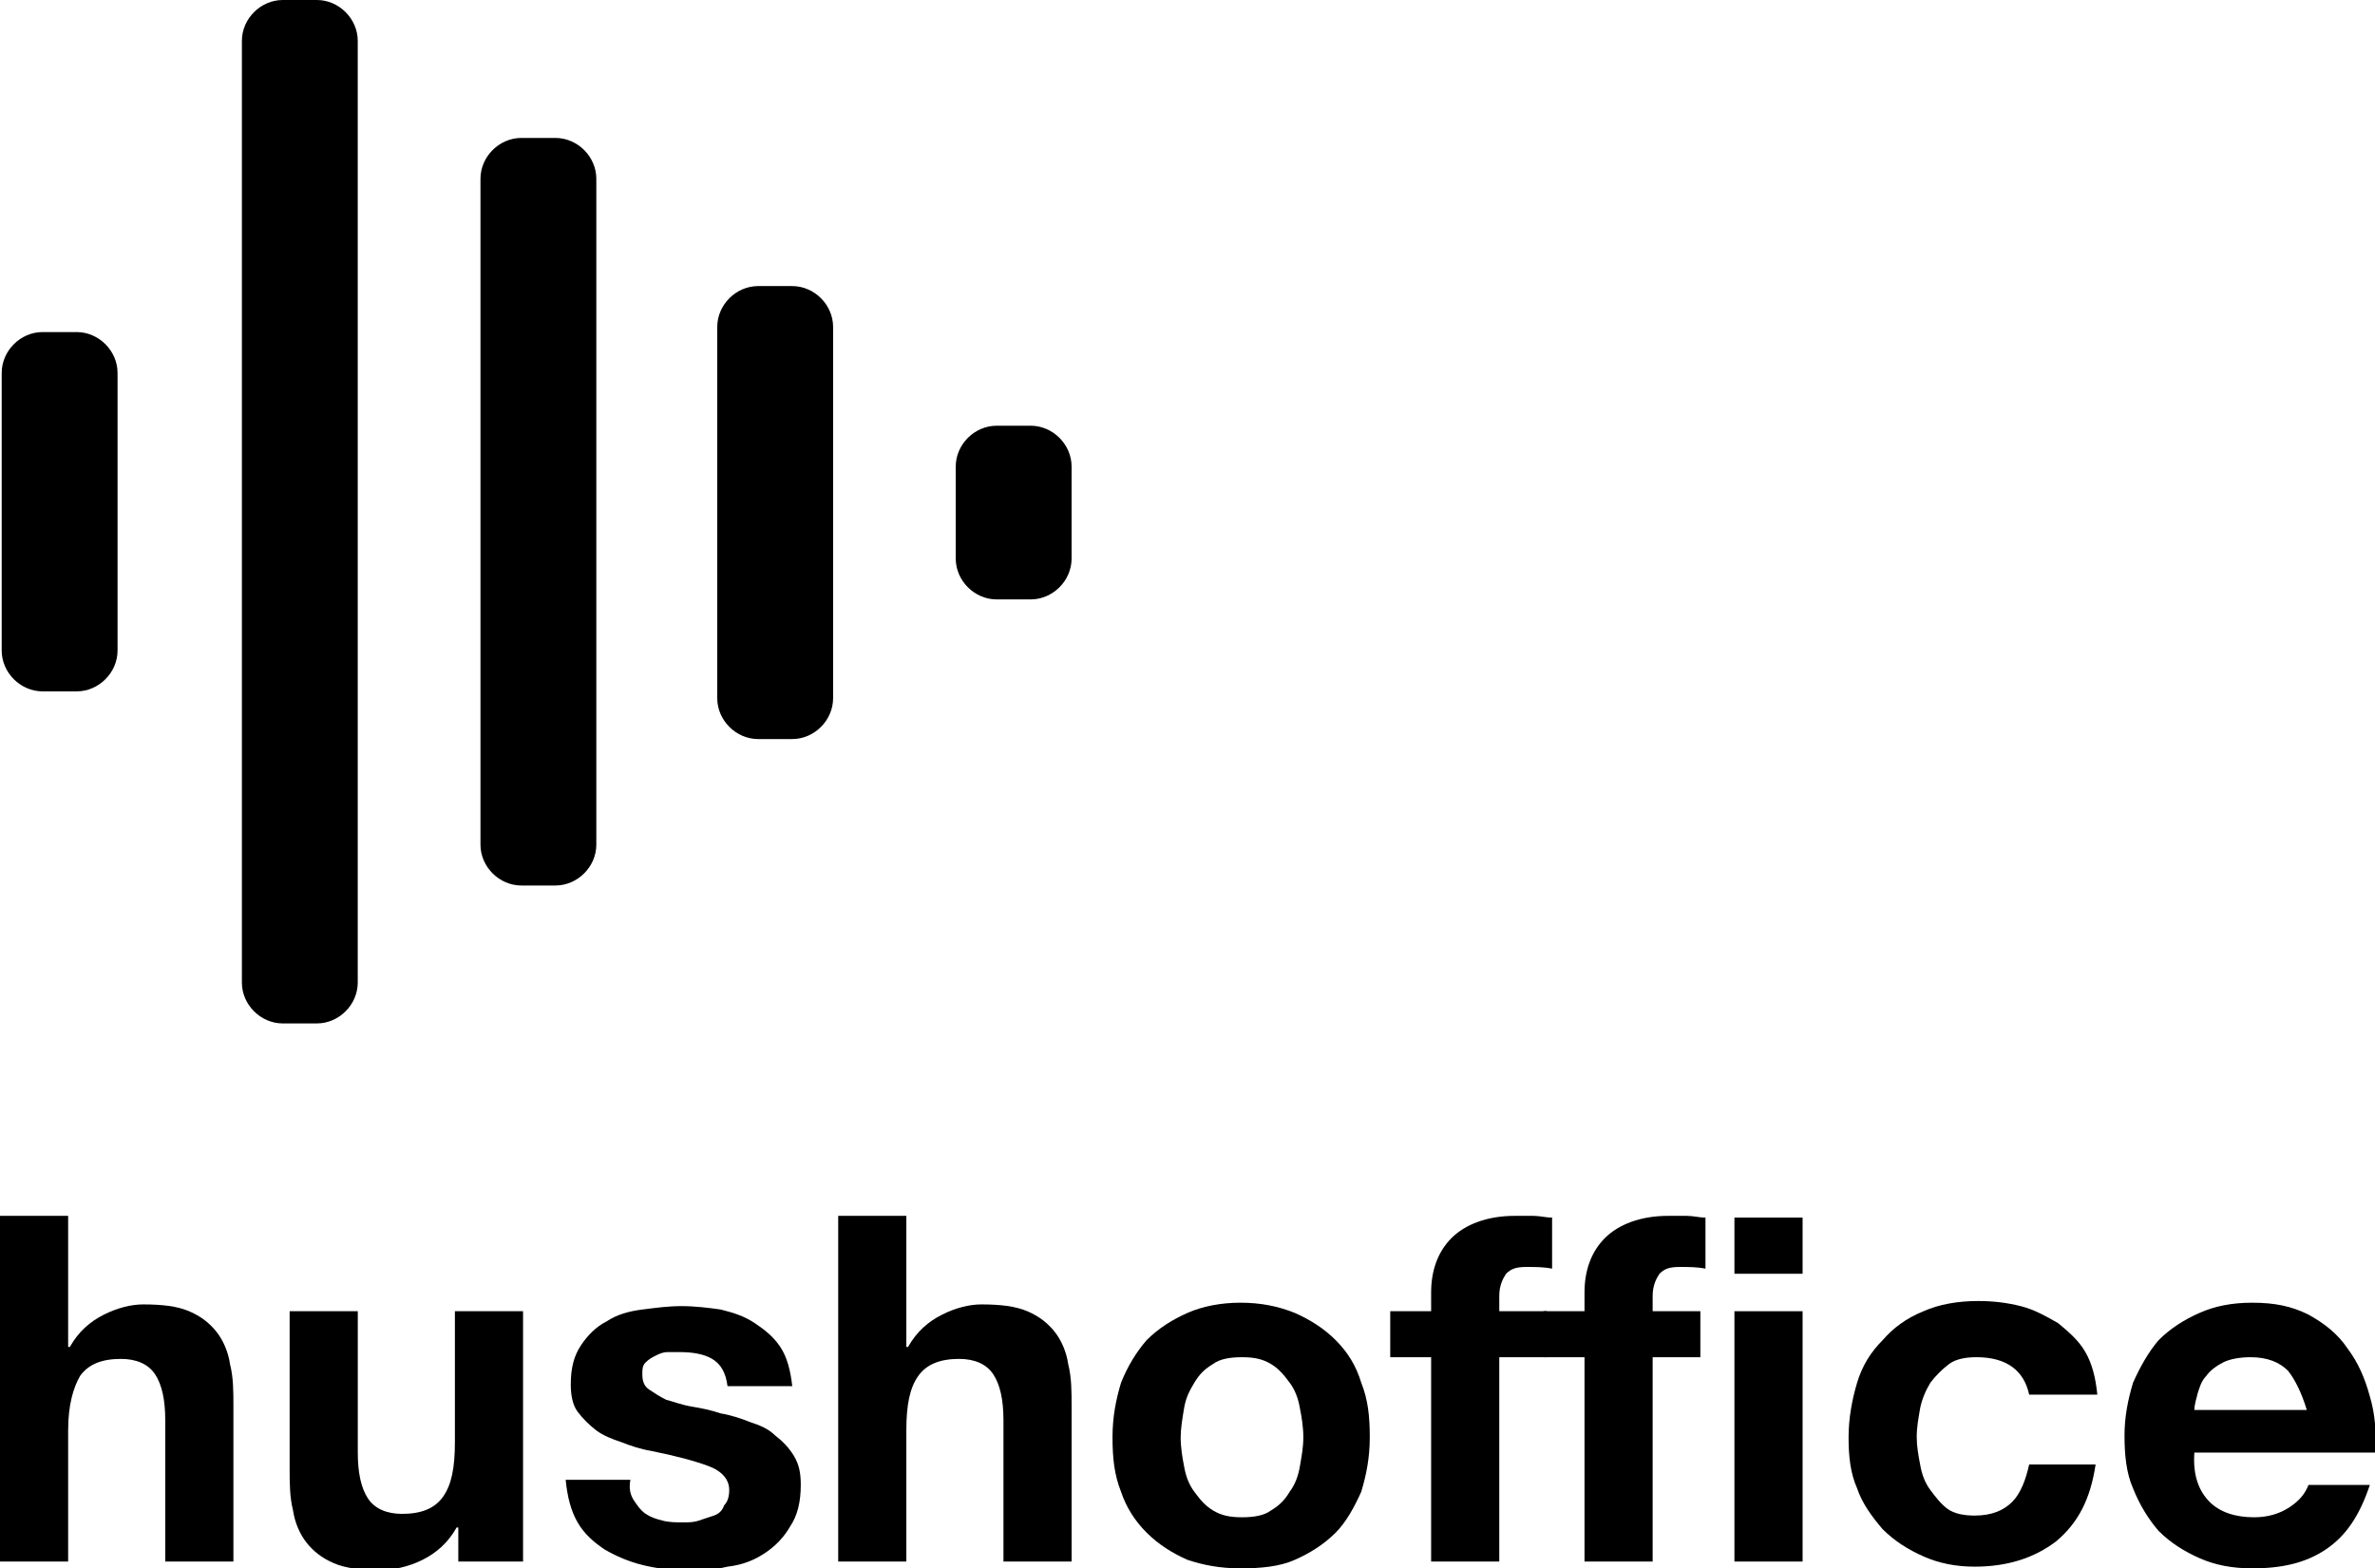 <svg width="218" height="144" viewBox="0 0 218 144" fill="none" xmlns="http://www.w3.org/2000/svg">
<path d="M10.79 59.727C10.79 61.759 9.07 63.479 7.037 63.479H3.909C1.876 63.479 0.156 61.759 0.156 59.727V34.241C0.156 32.209 1.876 30.489 3.909 30.489H7.037C9.07 30.489 10.79 32.209 10.79 34.241V59.727Z" fill="black"/>
<path d="M32.837 90.215C32.837 92.248 31.117 93.967 29.084 93.967H25.956C23.923 93.967 22.203 92.248 22.203 90.215V3.752C22.203 1.72 23.923 0 25.956 0H29.084C31.117 0 32.837 1.72 32.837 3.752V90.215Z" fill="black"/>
<path d="M54.736 77.551C54.736 79.583 53.016 81.303 50.983 81.303H47.855C45.822 81.303 44.102 79.583 44.102 77.551V16.417C44.102 14.384 45.822 12.665 47.855 12.665H50.983C53.016 12.665 54.736 14.384 54.736 16.417V77.551Z" fill="black"/>
<path d="M76.47 64.104C76.47 66.137 74.75 67.857 72.717 67.857H69.589C67.556 67.857 65.836 66.137 65.836 64.104V30.02C65.836 27.987 67.556 26.267 69.589 26.267H72.717C74.75 26.267 76.47 27.987 76.47 30.02V64.104Z" fill="black"/>
<path d="M98.361 51.283C98.361 53.316 96.641 55.036 94.608 55.036H91.48C89.447 55.036 87.727 53.316 87.727 51.283V42.84C87.727 40.808 89.447 39.088 91.48 39.088H94.608C96.641 39.088 98.361 40.808 98.361 42.84V51.283Z" fill="black"/>
<path d="M6.255 111.635V123.674H6.412C7.194 122.267 8.288 121.329 9.539 120.704C10.79 120.078 12.042 119.766 13.136 119.766C14.857 119.766 16.264 119.922 17.359 120.391C18.453 120.86 19.235 121.485 19.861 122.267C20.486 123.049 20.956 124.143 21.112 125.238C21.425 126.489 21.425 127.739 21.425 129.147V143.375H15.169V130.397C15.169 128.521 14.857 127.114 14.231 126.176C13.605 125.238 12.511 124.769 11.103 124.769C9.383 124.769 8.132 125.238 7.35 126.332C6.725 127.427 6.255 128.99 6.255 131.336V143.375H0V111.635H6.255Z" fill="black"/>
<path d="M42.068 143.531V140.248H41.912C41.13 141.655 40.035 142.593 38.784 143.218C37.533 143.844 36.125 144.157 34.874 144.157C33.154 144.157 31.747 144 30.652 143.531C29.557 143.062 28.775 142.437 28.15 141.655C27.524 140.873 27.055 139.779 26.899 138.684C26.586 137.433 26.586 136.183 26.586 134.775V120.391H32.841V133.368C32.841 135.245 33.154 136.652 33.78 137.59C34.405 138.528 35.5 138.997 36.907 138.997C38.627 138.997 39.879 138.528 40.66 137.433C41.443 136.339 41.755 134.775 41.755 132.43V120.391H48.011V143.375H42.068V143.531Z" fill="black"/>
<path d="M58.177 137.746C58.49 138.215 58.803 138.684 59.272 138.997C59.741 139.31 60.21 139.466 60.836 139.622C61.461 139.779 62.087 139.779 62.712 139.779C63.182 139.779 63.651 139.779 64.12 139.622C64.589 139.466 65.058 139.309 65.527 139.153C65.996 138.997 66.309 138.684 66.466 138.215C66.778 137.902 66.935 137.433 66.935 136.808C66.935 135.87 66.309 135.088 65.058 134.619C63.807 134.15 62.087 133.681 59.741 133.212C58.803 133.055 57.864 132.743 57.083 132.43C56.144 132.117 55.362 131.805 54.737 131.336C54.111 130.867 53.486 130.241 53.017 129.616C52.547 128.99 52.391 128.052 52.391 127.114C52.391 125.551 52.704 124.456 53.329 123.518C53.955 122.58 54.737 121.798 55.675 121.329C56.613 120.704 57.708 120.391 58.959 120.235C60.21 120.078 61.305 119.922 62.556 119.922C63.807 119.922 65.058 120.078 66.153 120.235C67.404 120.547 68.342 120.86 69.281 121.485C70.219 122.111 71.001 122.736 71.626 123.674C72.252 124.612 72.565 125.863 72.721 127.27H66.778C66.622 126.02 66.153 125.238 65.371 124.769C64.589 124.3 63.494 124.143 62.4 124.143C62.087 124.143 61.618 124.143 61.305 124.143C60.836 124.143 60.523 124.3 60.21 124.456C59.898 124.612 59.585 124.769 59.272 125.081C58.959 125.394 58.959 125.707 58.959 126.176C58.959 126.801 59.116 127.27 59.585 127.583C60.054 127.896 60.523 128.209 61.149 128.521C61.774 128.678 62.556 128.99 63.494 129.147C64.433 129.303 65.215 129.459 66.153 129.772C67.091 129.928 68.029 130.241 68.811 130.554C69.75 130.867 70.532 131.179 71.157 131.805C71.783 132.274 72.408 132.899 72.877 133.681C73.347 134.463 73.503 135.244 73.503 136.339C73.503 137.902 73.19 139.153 72.565 140.091C71.939 141.186 71.157 141.967 70.219 142.593C69.281 143.218 68.186 143.687 66.778 143.844C65.527 144.156 64.276 144.156 62.869 144.156C61.461 144.156 60.21 144 58.959 143.687C57.708 143.375 56.613 142.906 55.519 142.28C54.58 141.655 53.642 140.873 53.017 139.779C52.391 138.684 52.078 137.433 51.922 135.87H57.864C57.708 136.652 57.864 137.277 58.177 137.746Z" fill="black"/>
<path d="M83.193 111.635V123.674H83.349C84.131 122.267 85.226 121.329 86.477 120.704C87.728 120.078 88.979 119.766 90.074 119.766C91.794 119.766 93.201 119.922 94.296 120.391C95.391 120.86 96.173 121.485 96.798 122.267C97.424 123.049 97.893 124.143 98.049 125.238C98.362 126.489 98.362 127.739 98.362 129.147V143.375H92.107V130.397C92.107 128.521 91.794 127.114 91.168 126.176C90.543 125.238 89.448 124.769 88.041 124.769C86.321 124.769 85.07 125.238 84.288 126.332C83.506 127.427 83.193 128.99 83.193 131.336V143.375H76.938V111.635H83.193Z" fill="black"/>
<path d="M102.899 126.958C103.525 125.394 104.307 124.144 105.245 123.049C106.34 121.955 107.591 121.173 108.998 120.547C110.406 119.922 112.126 119.609 113.846 119.609C115.723 119.609 117.286 119.922 118.85 120.547C120.258 121.173 121.509 121.955 122.604 123.049C123.698 124.144 124.48 125.394 124.949 126.958C125.575 128.521 125.731 130.085 125.731 131.961C125.731 133.837 125.418 135.401 124.949 136.964C124.324 138.372 123.542 139.779 122.604 140.717C121.509 141.811 120.258 142.593 118.85 143.218C117.443 143.844 115.723 144 113.846 144C111.969 144 110.406 143.688 108.998 143.218C107.591 142.593 106.34 141.811 105.245 140.717C104.15 139.622 103.368 138.372 102.899 136.964C102.274 135.401 102.117 133.837 102.117 131.961C102.117 130.085 102.43 128.521 102.899 126.958ZM108.685 134.619C108.842 135.557 109.154 136.339 109.624 136.964C110.093 137.59 110.562 138.215 111.344 138.684C112.126 139.153 112.908 139.31 114.002 139.31C115.097 139.31 116.035 139.153 116.661 138.684C117.443 138.215 117.912 137.746 118.381 136.964C118.85 136.339 119.163 135.557 119.319 134.619C119.476 133.681 119.632 132.899 119.632 131.961C119.632 131.023 119.476 130.085 119.319 129.303C119.163 128.365 118.85 127.583 118.381 126.958C117.912 126.332 117.443 125.707 116.661 125.238C115.879 124.769 115.097 124.613 114.002 124.613C112.908 124.613 111.969 124.769 111.344 125.238C110.562 125.707 110.093 126.176 109.624 126.958C109.154 127.74 108.842 128.365 108.685 129.303C108.529 130.241 108.373 131.179 108.373 131.961C108.373 132.899 108.529 133.837 108.685 134.619Z" fill="black"/>
<path d="M127.609 124.612V120.391H131.363V118.671C131.363 116.639 131.988 114.919 133.239 113.668C134.49 112.417 136.523 111.635 139.025 111.635C139.651 111.635 140.12 111.635 140.746 111.635C141.371 111.635 141.84 111.792 142.466 111.792V116.482C141.684 116.326 140.902 116.326 140.12 116.326C139.182 116.326 138.713 116.482 138.244 116.951C137.931 117.42 137.618 118.046 137.618 118.984V120.391H141.997V124.612H137.618V143.375H131.363V124.612H127.609Z" fill="black"/>
<path d="M141.688 124.612V120.391H145.441V118.671C145.441 116.639 146.066 114.919 147.317 113.668C148.568 112.417 150.601 111.635 153.104 111.635C153.729 111.635 154.198 111.635 154.824 111.635C155.449 111.635 155.918 111.792 156.544 111.792V116.482C155.762 116.326 154.98 116.326 154.198 116.326C153.26 116.326 152.791 116.482 152.322 116.951C152.009 117.42 151.696 118.046 151.696 118.984V120.391H156.075V124.612H151.696V143.375H145.441V124.612H141.688Z" fill="black"/>
<path d="M159.203 116.951V111.792H165.459V116.951H159.203ZM165.459 120.391V143.375H159.203V120.391H165.459Z" fill="black"/>
<path d="M181.409 124.612C180.47 124.612 179.532 124.769 178.906 125.238C178.281 125.707 177.655 126.332 177.186 126.958C176.717 127.739 176.404 128.521 176.248 129.303C176.091 130.241 175.935 131.023 175.935 131.961C175.935 132.743 176.091 133.681 176.248 134.462C176.404 135.401 176.717 136.182 177.186 136.808C177.655 137.433 178.124 138.058 178.75 138.528C179.376 138.997 180.314 139.153 181.252 139.153C182.816 139.153 183.911 138.684 184.693 137.902C185.475 137.12 185.944 135.87 186.256 134.462H192.355C191.886 137.589 190.792 139.778 188.759 141.498C186.726 143.062 184.223 143.844 181.252 143.844C179.532 143.844 177.968 143.531 176.561 142.905C175.153 142.28 173.902 141.498 172.807 140.404C171.869 139.309 170.931 138.059 170.462 136.651C169.836 135.244 169.68 133.681 169.68 131.961C169.68 130.241 169.992 128.521 170.462 126.958C170.931 125.394 171.713 124.143 172.807 123.049C173.746 121.954 174.997 121.016 176.561 120.391C177.968 119.765 179.688 119.453 181.565 119.453C182.972 119.453 184.223 119.609 185.475 119.922C186.726 120.234 187.82 120.86 188.915 121.485C189.853 122.267 190.792 123.049 191.417 124.143C192.043 125.238 192.355 126.488 192.512 128.052H186.256C185.787 125.863 184.223 124.612 181.409 124.612Z" fill="black"/>
<path d="M202.827 137.903C203.765 138.841 205.173 139.31 206.893 139.31C208.144 139.31 209.239 138.997 210.177 138.372C211.115 137.746 211.585 137.121 211.897 136.339H217.527C216.589 139.153 215.338 141.03 213.461 142.28C211.585 143.531 209.395 144 206.737 144C204.86 144 203.296 143.688 201.889 143.062C200.481 142.437 199.23 141.655 198.136 140.561C197.197 139.466 196.415 138.215 195.79 136.652C195.164 135.245 195.008 133.525 195.008 131.805C195.008 130.085 195.321 128.521 195.79 126.958C196.415 125.551 197.197 124.144 198.136 123.049C199.23 121.955 200.481 121.173 201.889 120.547C203.296 119.922 204.86 119.609 206.737 119.609C208.77 119.609 210.334 119.922 211.897 120.704C213.305 121.486 214.556 122.424 215.494 123.831C216.433 125.082 217.058 126.489 217.527 128.209C217.996 129.772 218.153 131.492 217.996 133.368H201.42C201.263 135.557 201.889 136.964 202.827 137.903ZM210.021 125.863C209.239 125.082 208.144 124.613 206.58 124.613C205.642 124.613 204.704 124.769 204.078 125.082C203.453 125.394 202.827 125.863 202.514 126.333C202.045 126.802 201.889 127.427 201.732 127.896C201.576 128.521 201.42 128.99 201.42 129.46H211.741C211.272 127.896 210.646 126.645 210.021 125.863Z" fill="black"/>
</svg>
